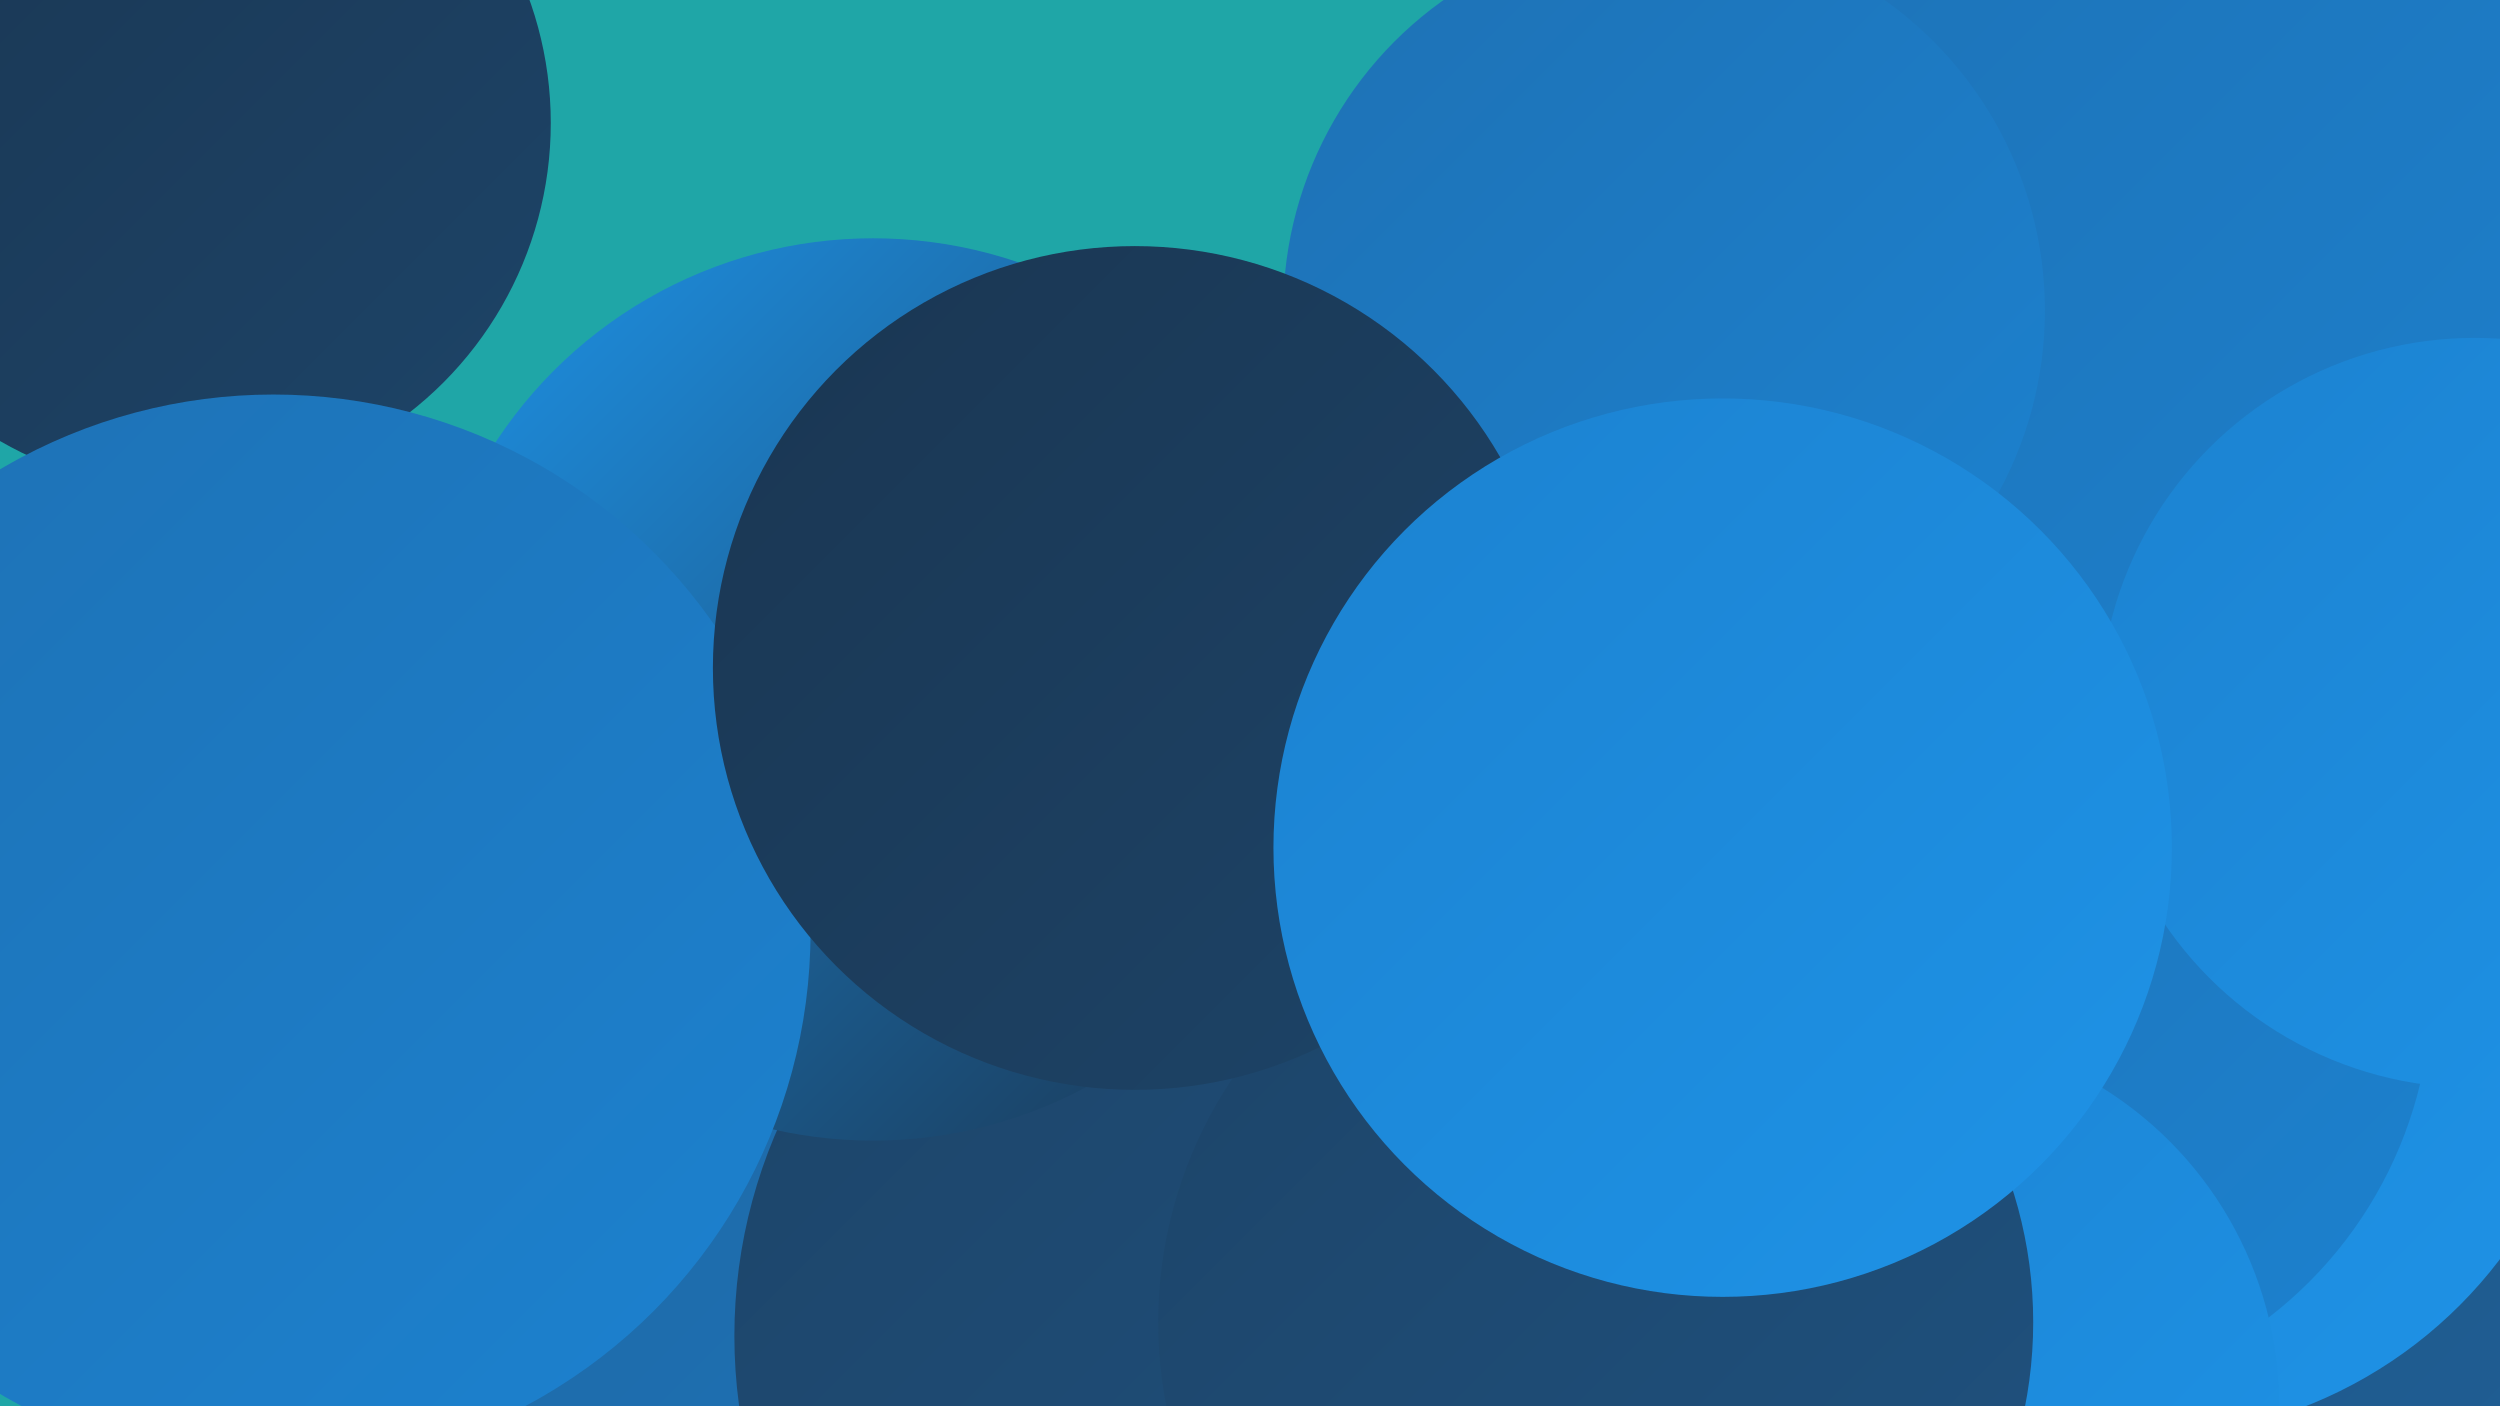 <?xml version="1.0" encoding="UTF-8"?><svg width="1280" height="720" xmlns="http://www.w3.org/2000/svg"><defs><linearGradient id="grad0" x1="0%" y1="0%" x2="100%" y2="100%"><stop offset="0%" style="stop-color:#1a3652;stop-opacity:1" /><stop offset="100%" style="stop-color:#1d4468;stop-opacity:1" /></linearGradient><linearGradient id="grad1" x1="0%" y1="0%" x2="100%" y2="100%"><stop offset="0%" style="stop-color:#1d4468;stop-opacity:1" /><stop offset="100%" style="stop-color:#1f5280;stop-opacity:1" /></linearGradient><linearGradient id="grad2" x1="0%" y1="0%" x2="100%" y2="100%"><stop offset="0%" style="stop-color:#1f5280;stop-opacity:1" /><stop offset="100%" style="stop-color:#1f6199;stop-opacity:1" /></linearGradient><linearGradient id="grad3" x1="0%" y1="0%" x2="100%" y2="100%"><stop offset="0%" style="stop-color:#1f6199;stop-opacity:1" /><stop offset="100%" style="stop-color:#1e71b4;stop-opacity:1" /></linearGradient><linearGradient id="grad4" x1="0%" y1="0%" x2="100%" y2="100%"><stop offset="0%" style="stop-color:#1e71b4;stop-opacity:1" /><stop offset="100%" style="stop-color:#1c82d0;stop-opacity:1" /></linearGradient><linearGradient id="grad5" x1="0%" y1="0%" x2="100%" y2="100%"><stop offset="0%" style="stop-color:#1c82d0;stop-opacity:1" /><stop offset="100%" style="stop-color:#1e93e7;stop-opacity:1" /></linearGradient><linearGradient id="grad6" x1="0%" y1="0%" x2="100%" y2="100%"><stop offset="0%" style="stop-color:#1e93e7;stop-opacity:1" /><stop offset="100%" style="stop-color:#1a3652;stop-opacity:1" /></linearGradient></defs><rect width="1280" height="720" fill="#1fa6a7" /><circle cx="1237" cy="537" r="272" fill="url(#grad2)" /><circle cx="491" cy="686" r="242" fill="url(#grad6)" /><circle cx="550" cy="356" r="189" fill="url(#grad2)" /><circle cx="835" cy="626" r="233" fill="url(#grad4)" /><circle cx="352" cy="501" r="261" fill="url(#grad3)" /><circle cx="1096" cy="505" r="231" fill="url(#grad5)" /><circle cx="1031" cy="505" r="214" fill="url(#grad4)" /><circle cx="1193" cy="62" r="285" fill="url(#grad4)" /><circle cx="770" cy="701" r="226" fill="url(#grad5)" /><circle cx="975" cy="720" r="192" fill="url(#grad5)" /><circle cx="266" cy="496" r="264" fill="url(#grad3)" /><circle cx="94" cy="63" r="188" fill="url(#grad0)" /><circle cx="852" cy="159" r="195" fill="url(#grad4)" /><circle cx="641" cy="684" r="265" fill="url(#grad1)" /><circle cx="447" cy="353" r="231" fill="url(#grad6)" /><circle cx="140" cy="477" r="275" fill="url(#grad4)" /><circle cx="817" cy="677" r="224" fill="url(#grad1)" /><circle cx="581" cy="342" r="216" fill="url(#grad0)" /><circle cx="1267" cy="365" r="192" fill="url(#grad5)" /><circle cx="882" cy="434" r="230" fill="url(#grad5)" /></svg>